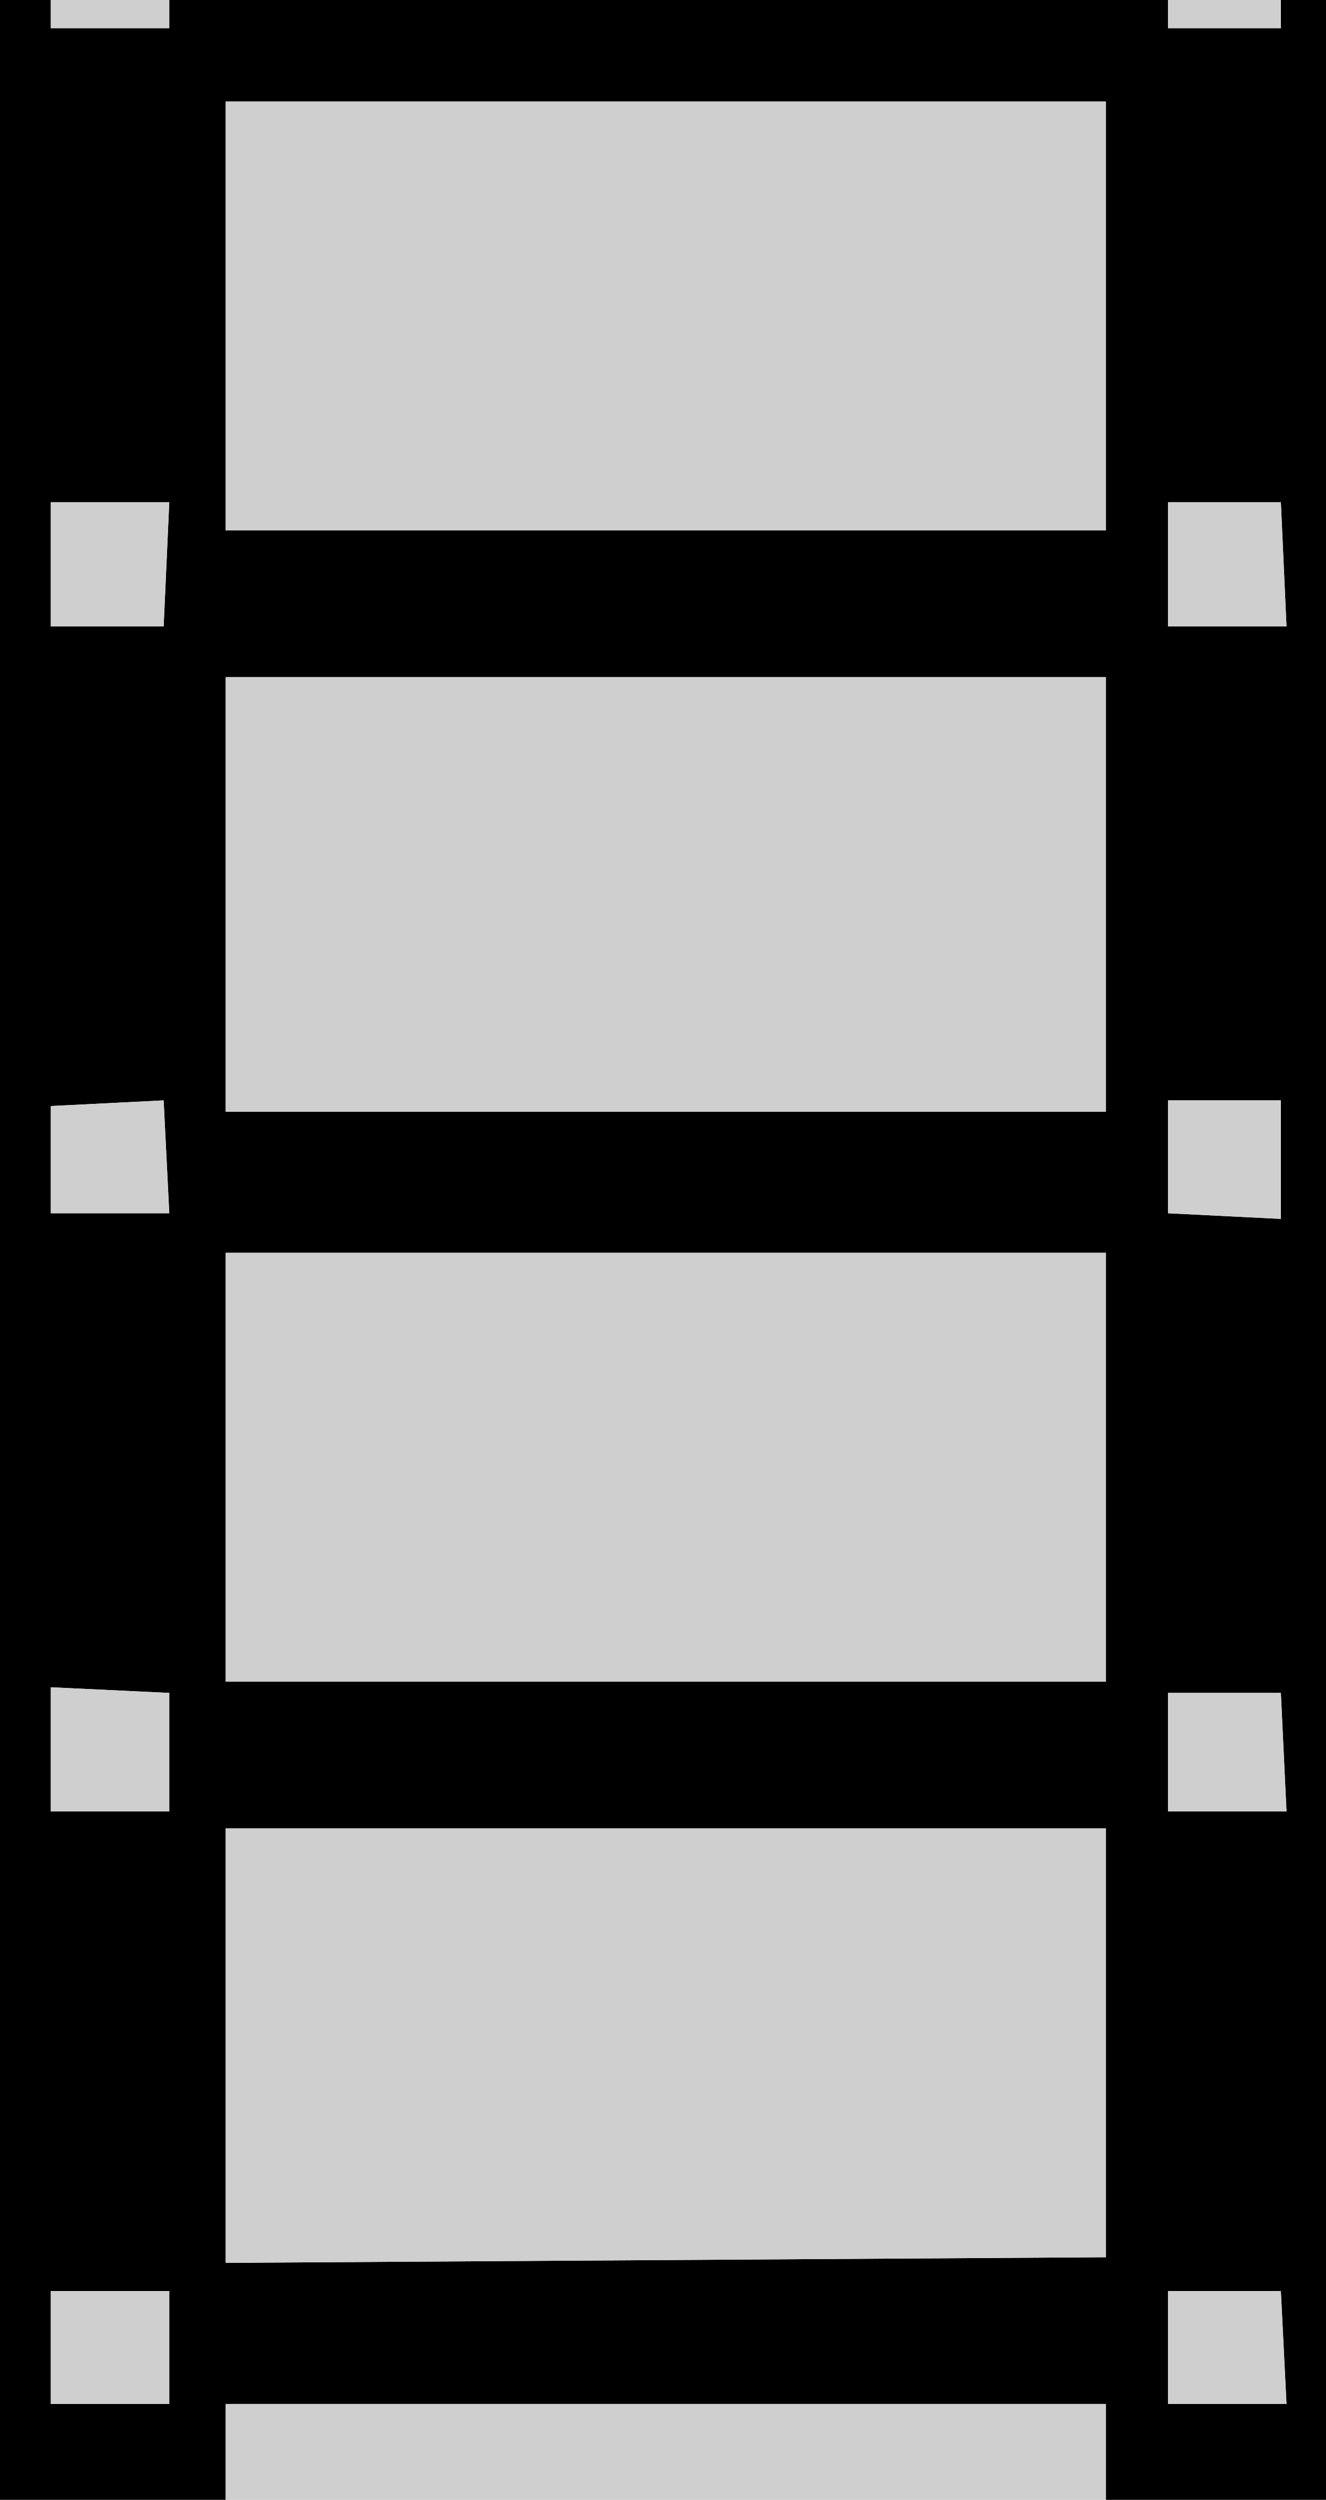 <?xml version="1.0" encoding="UTF-8" standalone="no"?>
<svg xmlns:xlink="http://www.w3.org/1999/xlink" height="22.15px" width="11.75px" xmlns="http://www.w3.org/2000/svg">
  <g transform="matrix(1.0, 0.0, 0.0, 1.0, 16.85, 28.45)">
    <path d="M-14.85 -6.3 L-16.85 -6.3 -16.85 -28.45 -16.4 -28.45 -16.4 -28.2 -15.35 -28.2 -15.35 -28.45 -6.5 -28.45 -6.5 -28.2 -5.5 -28.2 -5.5 -28.45 -5.1 -28.45 -5.1 -6.3 -7.05 -6.3 -7.05 -7.15 -14.85 -7.15 -14.85 -6.3 M-14.85 -27.55 L-14.85 -23.75 -7.05 -23.75 -7.05 -27.55 -14.85 -27.55 M-5.5 -24.0 L-6.5 -24.0 -6.5 -22.9 -5.45 -22.9 -5.5 -24.0 M-7.05 -22.45 L-14.85 -22.45 -14.85 -18.6 -7.05 -18.6 -7.05 -22.45 M-6.5 -18.7 L-6.5 -17.7 -5.5 -17.65 -5.5 -18.7 -6.5 -18.7 M-7.05 -17.35 L-14.85 -17.35 -14.85 -13.55 -7.05 -13.55 -7.05 -17.35 M-6.5 -13.45 L-6.5 -12.4 -5.45 -12.4 -5.5 -13.45 -6.5 -13.45 M-16.4 -22.9 L-15.4 -22.9 -15.35 -24.0 -16.4 -24.0 -16.4 -22.9 M-16.4 -18.65 L-16.4 -17.7 -15.35 -17.7 -15.4 -18.7 -16.4 -18.65 M-15.35 -13.45 L-16.4 -13.5 -16.4 -12.4 -15.35 -12.4 -15.35 -13.45 M-15.35 -7.15 L-15.35 -8.15 -16.4 -8.15 -16.4 -7.15 -15.35 -7.15 M-14.85 -8.4 L-7.05 -8.45 -7.05 -12.25 -14.85 -12.25 -14.85 -8.4 M-5.5 -8.15 L-6.5 -8.15 -6.5 -7.15 -5.45 -7.15 -5.5 -8.15" fill="#000000" fill-rule="evenodd" stroke="none"/>
    <path d="M-14.85 -6.3 L-14.85 -7.15 -7.05 -7.15 -7.05 -6.3 -14.85 -6.3 M-5.5 -28.45 L-5.5 -28.2 -6.5 -28.2 -6.5 -28.45 -5.5 -28.45 M-15.35 -28.45 L-15.35 -28.2 -16.4 -28.2 -16.4 -28.45 -15.35 -28.45 M-5.5 -8.15 L-5.45 -7.15 -6.5 -7.15 -6.5 -8.15 -5.5 -8.15 M-14.85 -8.4 L-14.85 -12.25 -7.05 -12.25 -7.05 -8.45 -14.85 -8.4 M-15.35 -7.15 L-16.4 -7.15 -16.4 -8.15 -15.35 -8.15 -15.35 -7.15 M-15.35 -13.45 L-15.35 -12.4 -16.4 -12.4 -16.4 -13.5 -15.35 -13.45 M-16.4 -18.65 L-15.4 -18.7 -15.35 -17.7 -16.4 -17.7 -16.4 -18.65 M-16.4 -22.9 L-16.4 -24.0 -15.35 -24.0 -15.4 -22.9 -16.4 -22.9 M-6.5 -13.45 L-5.5 -13.45 -5.45 -12.4 -6.5 -12.4 -6.5 -13.45 M-7.05 -17.35 L-7.05 -13.55 -14.85 -13.55 -14.85 -17.35 -7.05 -17.35 M-6.5 -18.7 L-5.5 -18.7 -5.5 -17.65 -6.5 -17.7 -6.5 -18.7 M-7.05 -22.45 L-7.05 -18.6 -14.85 -18.6 -14.85 -22.45 -7.05 -22.45 M-5.5 -24.0 L-5.45 -22.9 -6.5 -22.9 -6.5 -24.0 -5.5 -24.0 M-14.85 -27.55 L-7.05 -27.55 -7.05 -23.75 -14.85 -23.75 -14.85 -27.55" fill="#cfcfcf" fill-rule="evenodd" stroke="none"/>
  </g>
</svg>

